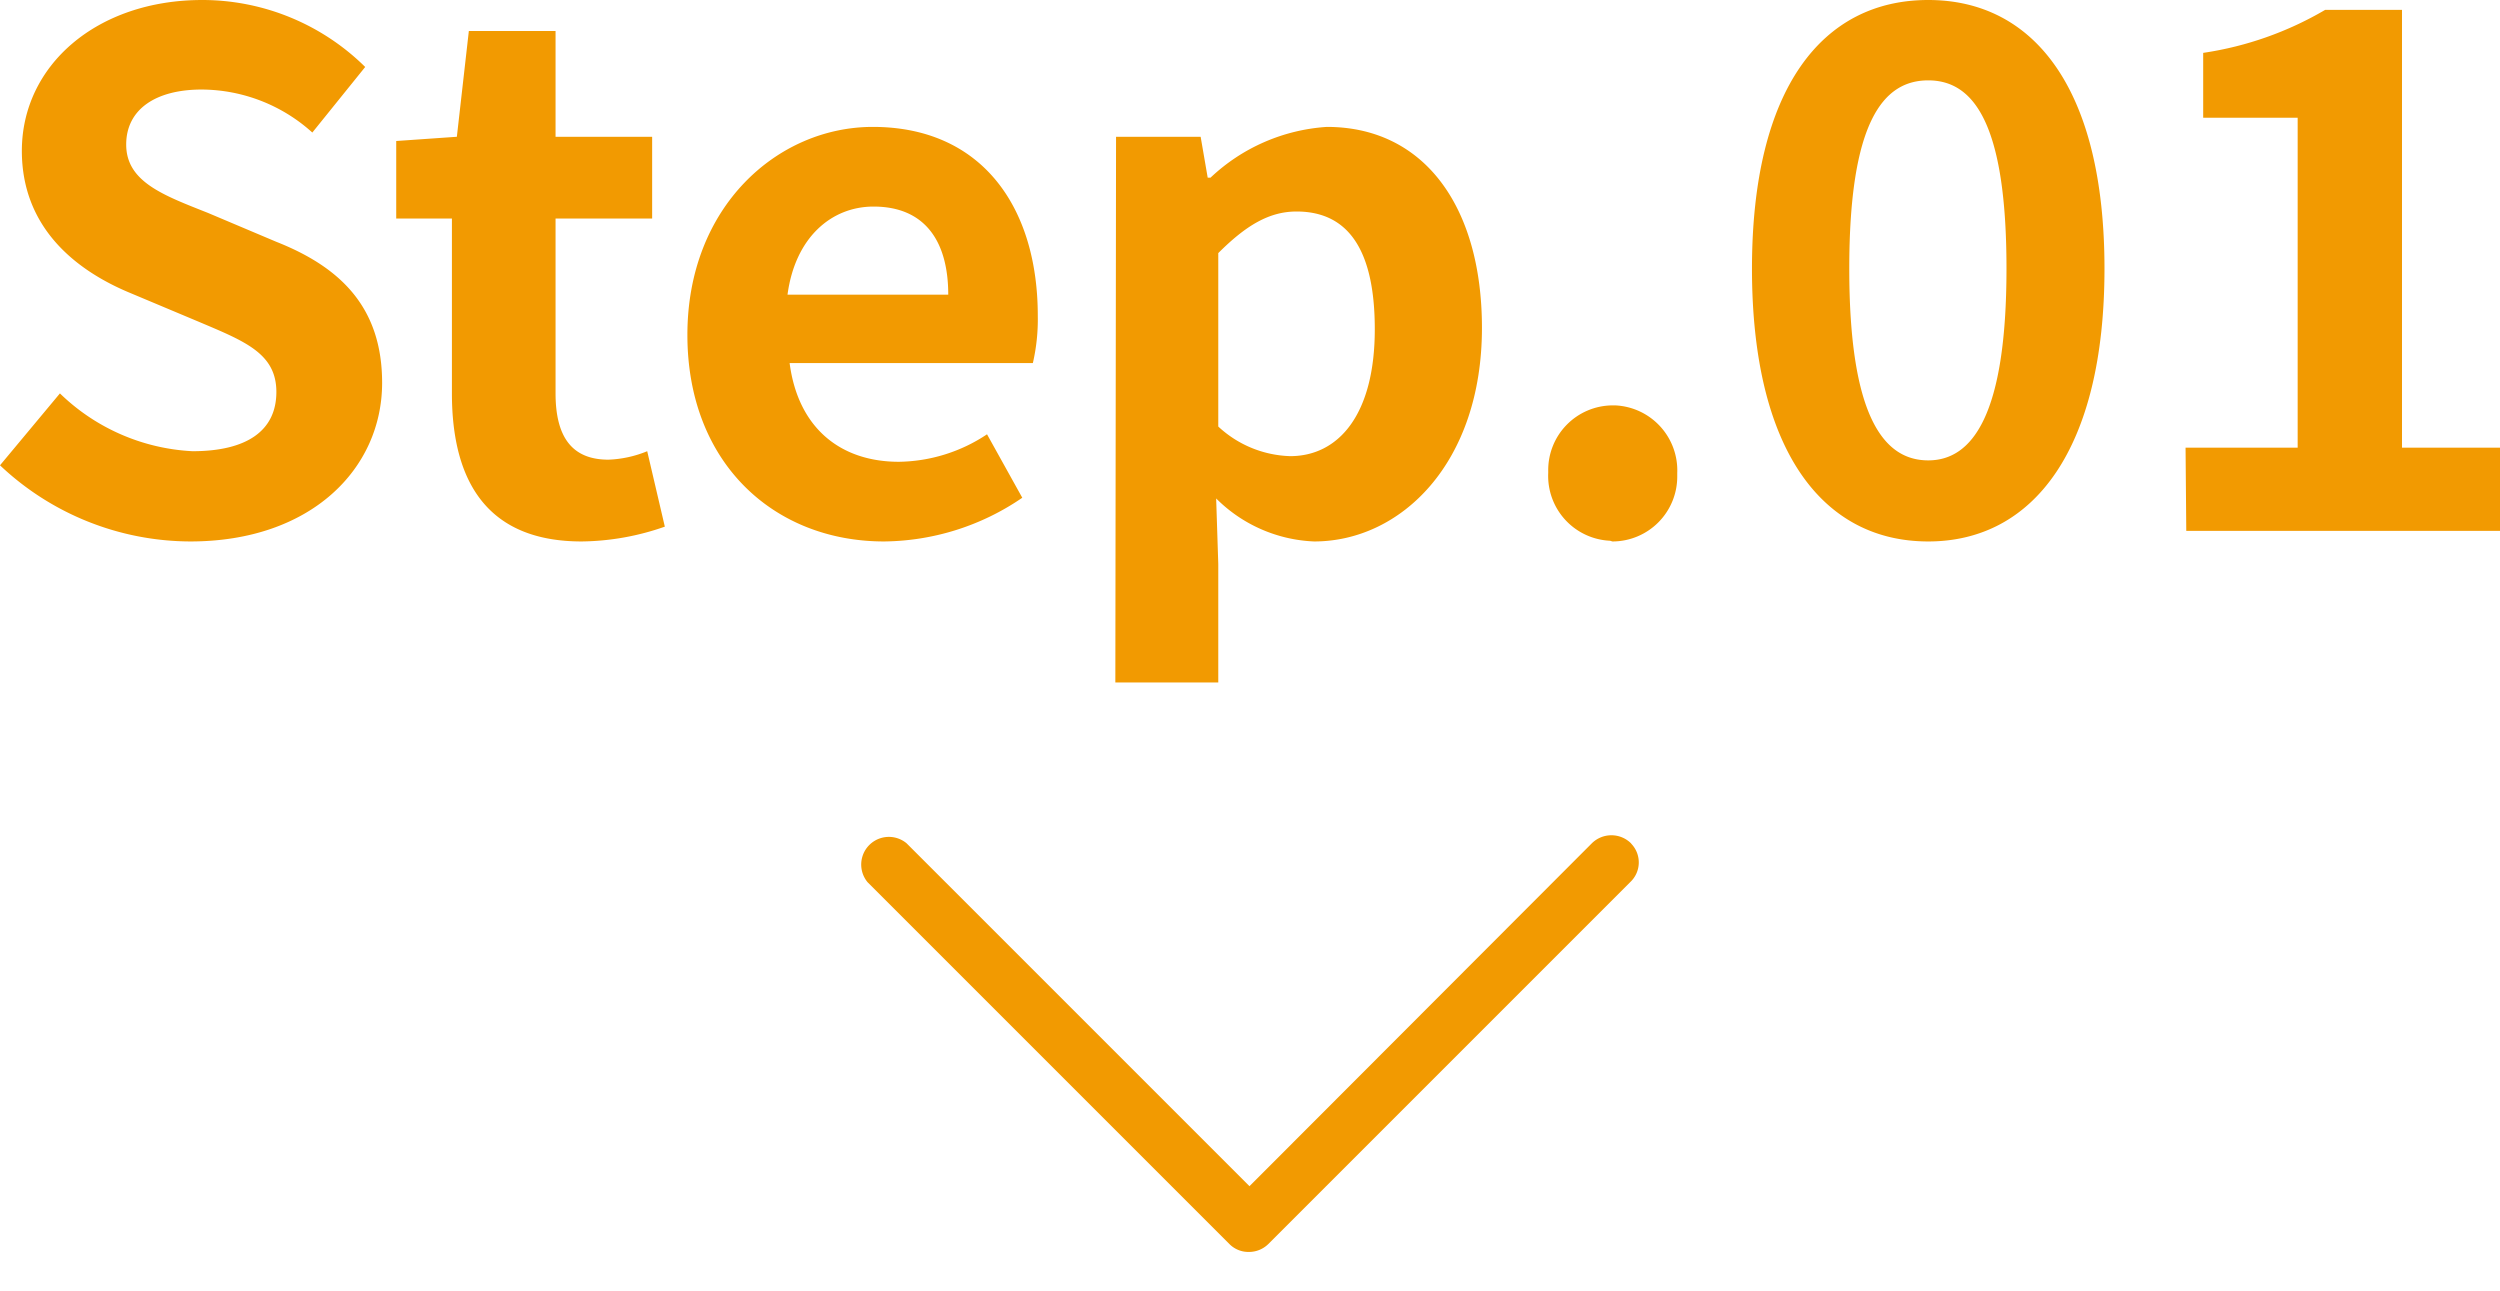 <svg xmlns="http://www.w3.org/2000/svg" width="141.84" height="73.26" viewBox="0 0 141.84 73.26"><defs><style>.a{fill:#f29a01;}</style></defs><path class="a" d="M10.8,30.72c6.84,0,10.88-4.12,10.88-9,0-4.28-2.36-6.56-6-8l-3.88-1.64c-2.52-1-4.64-1.76-4.64-3.88,0-2,1.68-3.12,4.28-3.12a9.42,9.42,0,0,1,6.28,2.44l3-3.72A13.16,13.16,0,0,0,11.48,0C5.48,0,1.24,3.72,1.24,8.56c0,4.32,3,6.72,6,8l4,1.68c2.64,1.12,4.44,1.8,4.44,4S14,25.6,10.92,25.6A11.63,11.63,0,0,1,3.4,22.32L0,26.4A15.78,15.78,0,0,0,10.8,30.72Zm22.2,0a14.62,14.62,0,0,0,4.72-.84l-1-4.28a6.38,6.38,0,0,1-2.2.48c-2,0-3-1.2-3-3.76V12.4H37V7.76H31.52v-6H26.6l-.68,6L22.48,8V12.4h3.16v9.92C25.64,27.36,27.68,30.72,33,30.72Zm17.16,0A14.09,14.09,0,0,0,58,28.24l-2-3.6a9.22,9.22,0,0,1-5,1.56c-3.32,0-5.72-1.92-6.2-5.6h13.8a11,11,0,0,0,.28-2.68c0-6.2-3.2-10.72-9.36-10.72C44.12,7.2,39,11.72,39,19S43.92,30.72,50.16,30.72Zm-5.48-14c.44-3.28,2.52-5,4.88-5,2.88,0,4.24,1.92,4.24,5Zm18.6,22h5.84V32L69,28.28a8.33,8.33,0,0,0,5.56,2.44c4.92,0,9.52-4.44,9.52-12.12,0-6.88-3.28-11.4-8.8-11.4a10.61,10.61,0,0,0-6.6,2.88h-.16l-.4-2.32h-4.8ZM73.2,25.88a6.26,6.26,0,0,1-4.08-1.68V14.36C70.68,12.8,72,12,73.56,12,76.64,12,78,14.4,78,18.68,78,23.56,75.92,25.88,73.2,25.88Zm18.28,4.84A3.68,3.68,0,0,0,95.16,27v-.16A3.69,3.69,0,0,0,91.64,23h-.16a3.67,3.67,0,0,0-3.64,3.71v.13a3.68,3.68,0,0,0,3.51,3.84Zm17.92,0c6,0,10-5.28,10-15.48S115.4,0,109.4,0s-10,5-10,15.24S103.36,30.72,109.4,30.72Zm0-4.6c-2.56,0-4.48-2.56-4.48-10.88s1.92-10.68,4.48-10.68,4.44,2.4,4.44,10.68S111.92,26.12,109.4,26.12Zm14.64,4h17.8V25.4h-5.56V.56h-4.36A19.22,19.22,0,0,1,125,3V6.68h5.36V25.4H124Z"/><path class="a" d="M92.53,47.84a1.58,1.58,0,0,0-2.21,0L70.89,67.3,51.43,47.84a1.57,1.57,0,0,0-2.21,2.21L69.75,70.58a1.52,1.52,0,0,0,1.11.45,1.56,1.56,0,0,0,1.1-.45L92.49,50.05a1.53,1.53,0,0,0,.08-2.16Z"/></svg>